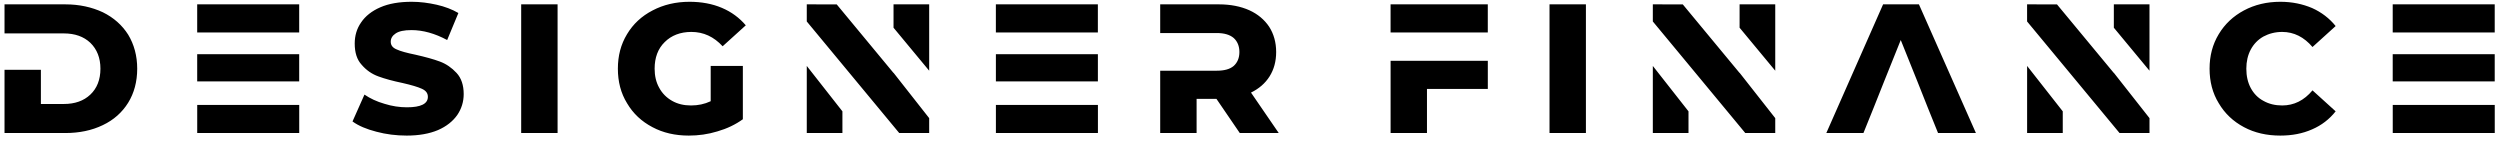 <?xml version="1.0" encoding="UTF-8"?> <svg xmlns="http://www.w3.org/2000/svg" width="213" height="12" viewBox="0 0 213 12" fill="none"><g clip-path="url(#clip0_2209_8733)"><path fill-rule="evenodd" clip-rule="evenodd" d="M35.076 0.152C34.011 0.152 33.118 0.309 32.398 0.624C31.679 0.936 31.129 1.374 30.77 1.907C30.394 2.439 30.222 3.049 30.222 3.708C30.222 4.475 30.409 5.085 30.817 5.523C31.208 5.978 31.677 6.307 32.242 6.511C32.789 6.713 33.479 6.902 34.309 7.074C35.061 7.247 35.592 7.404 35.937 7.561C36.282 7.716 36.455 7.935 36.455 8.249C36.455 8.844 35.86 9.142 34.669 9.142C34.042 9.142 33.401 9.047 32.759 8.844C32.1 8.656 31.537 8.39 31.052 8.06L30.034 10.347C30.551 10.723 31.224 11.004 32.07 11.223C32.899 11.444 33.76 11.552 34.653 11.552C35.687 11.552 36.58 11.395 37.316 11.083C38.036 10.77 38.584 10.331 38.959 9.799C39.32 9.266 39.507 8.671 39.507 8.014C39.507 7.262 39.305 6.651 38.897 6.213C38.49 5.774 38.021 5.446 37.472 5.242C36.925 5.038 36.234 4.851 35.405 4.662C34.653 4.507 34.121 4.365 33.792 4.209C33.447 4.067 33.291 3.848 33.291 3.551C33.291 3.27 33.432 3.034 33.714 2.847C33.996 2.658 34.434 2.564 35.061 2.564C36.032 2.564 37.05 2.847 38.098 3.41L39.054 1.109C38.521 0.796 37.895 0.56 37.205 0.403C36.502 0.246 35.796 0.152 35.076 0.152ZM58.749 0.152C57.576 0.152 56.526 0.403 55.601 0.889C54.662 1.374 53.941 2.048 53.425 2.909C52.893 3.786 52.643 4.757 52.643 5.852C52.643 6.949 52.893 7.935 53.425 8.796C53.941 9.674 54.662 10.347 55.586 10.832C56.494 11.318 57.527 11.552 58.687 11.552C59.501 11.552 60.315 11.444 61.129 11.193C61.944 10.957 62.664 10.613 63.291 10.159V5.618H60.551V8.624C60.018 8.874 59.469 8.985 58.874 8.985C58.264 8.985 57.731 8.859 57.261 8.592C56.791 8.327 56.416 7.95 56.165 7.481C55.899 7.011 55.774 6.464 55.774 5.852C55.774 4.913 56.056 4.146 56.636 3.582C57.199 3.019 57.967 2.72 58.906 2.72C59.939 2.72 60.817 3.128 61.569 3.942L63.541 2.157C62.993 1.515 62.319 1.015 61.505 0.67C60.691 0.324 59.767 0.152 58.749 0.152ZM194.284 0.152C193.125 0.152 192.092 0.403 191.184 0.889C190.275 1.374 189.555 2.048 189.038 2.909C188.507 3.786 188.256 4.757 188.256 5.852C188.256 6.949 188.507 7.935 189.038 8.796C189.555 9.674 190.275 10.347 191.184 10.832C192.092 11.318 193.125 11.552 194.284 11.552C195.287 11.552 196.179 11.38 196.993 11.021C197.792 10.677 198.466 10.159 198.997 9.485L197.025 7.699C196.305 8.562 195.442 8.985 194.441 8.985C193.846 8.985 193.312 8.859 192.843 8.592C192.373 8.343 192.014 7.967 191.763 7.497C191.512 7.027 191.387 6.479 191.387 5.852C191.387 5.242 191.512 4.694 191.763 4.224C192.014 3.754 192.373 3.379 192.843 3.113C193.312 2.862 193.846 2.72 194.441 2.72C195.442 2.72 196.305 3.159 197.025 4.005L198.997 2.22C198.466 1.561 197.792 1.045 196.993 0.686C196.179 0.341 195.287 0.152 194.284 0.152ZM0.385 0.371V2.847H5.441C6.38 2.847 7.133 3.113 7.696 3.646C8.259 4.192 8.557 4.929 8.557 5.852C8.557 6.792 8.259 7.529 7.696 8.06C7.133 8.594 6.38 8.859 5.441 8.859H3.484V5.947H0.385V11.334H5.566C6.757 11.334 7.821 11.114 8.761 10.66C9.685 10.222 10.406 9.58 10.922 8.749C11.424 7.935 11.69 6.964 11.69 5.852C11.69 4.756 11.424 3.786 10.922 2.956C10.406 2.141 9.685 1.499 8.761 1.045C7.821 0.607 6.757 0.371 5.566 0.371H0.385ZM16.801 0.371V2.768H25.491V0.371H16.801ZM44.405 0.371V11.334H47.506V0.371H44.405ZM68.737 0.371V1.829L71.774 5.493L76.614 11.334H79.166V10.065L76.127 6.2V6.215L71.288 0.374L68.737 0.371ZM76.129 0.371V2.361L79.166 6.024V0.371H76.129ZM84.848 0.371V2.768H93.538V0.371H84.848ZM98.849 0.371V2.815H103.671C104.298 2.815 104.783 2.956 105.112 3.238C105.425 3.52 105.597 3.927 105.597 4.428C105.597 4.944 105.425 5.336 105.112 5.618C104.783 5.899 104.298 6.024 103.671 6.024H98.849V11.334H101.95V8.422H103.64L105.629 11.334H108.949L106.585 7.888C107.257 7.559 107.79 7.106 108.166 6.511C108.541 5.916 108.729 5.227 108.729 4.428C108.729 3.614 108.526 2.894 108.134 2.282C107.727 1.672 107.164 1.202 106.443 0.873C105.707 0.545 104.846 0.371 103.859 0.371H98.849ZM118.477 0.371V2.768H126.76V0.371H118.477ZM132.019 0.371V11.334H135.12V0.371H132.019ZM140.821 0.371V1.829L143.859 5.493L148.698 11.334H151.251V10.065L148.212 6.2V6.215L143.373 0.374L140.821 0.371ZM148.213 0.371V2.361L151.251 6.024V0.371H148.213ZM160.44 0.371L155.602 11.334H158.765L159.625 9.204L160.535 6.917L161.944 3.41L163.353 6.917L164.261 9.204L165.122 11.334H168.348L163.493 0.371H160.44ZM172.708 0.371V1.829L175.746 5.493L180.585 11.334H183.137V10.065L180.095 6.2V6.215L175.255 0.374L172.708 0.371ZM180.099 0.371V2.361L183.136 6.024V0.371H180.099ZM203.859 0.371V2.768H212.55V0.371H203.859ZM16.801 4.615V6.934H25.491V4.615H16.801ZM84.85 4.615V6.934H93.54V4.615H84.85ZM203.859 4.615V6.934H212.55V4.615H203.859ZM118.479 5.179V11.334H121.578V7.576H126.762V5.18L118.479 5.179ZM68.737 5.618V11.334H71.774V9.486L68.737 5.618ZM140.821 5.618V11.334H143.86V9.486L140.821 5.618ZM172.71 5.618V11.334H175.747V9.486L172.71 5.618ZM16.803 8.938V11.334H25.494V8.938H16.803ZM84.851 8.938V11.334H93.543V8.938H84.851ZM203.862 8.938V11.334H212.553V8.938H203.862Z" fill="black"></path></g><defs><clipPath id="clip0_2209_8733"><rect width="213" height="12" fill="white"></rect></clipPath></defs></svg> 